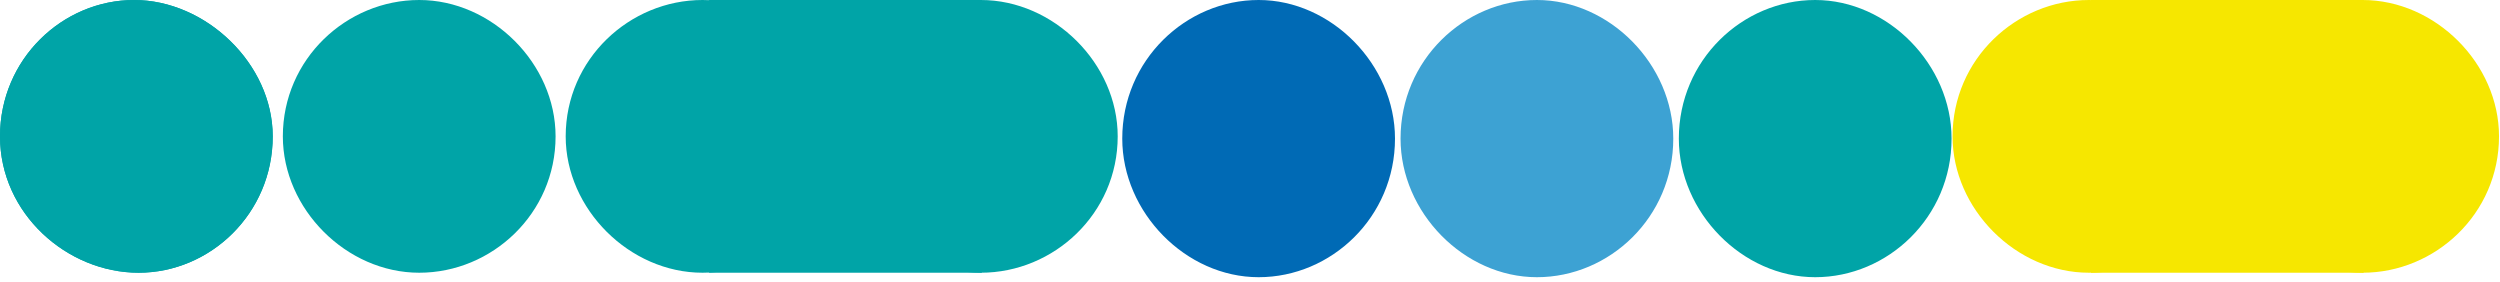 <svg width="275" height="31" viewBox="0 0 275 31" fill="none" xmlns="http://www.w3.org/2000/svg">
<path d="M244.781 15C244.781 23.5 237.781 30 229.781 30C221.781 30 214.781 23 214.781 15C214.781 6.5 221.781 0 229.781 0C237.781 0 244.781 7 244.781 15Z" fill="#F6E700"/>
<path d="M153.449 15.246C153.449 23.885 146.449 30.492 138.449 30.492C130.449 30.492 123.449 23.377 123.449 15.246C123.449 6.607 130.449 0 138.449 0C146.449 0 153.449 7.115 153.449 15.246Z" fill="#006AB5"/>
<path d="M184.06 15.246C184.06 23.885 177.06 30.492 169.06 30.492C161.06 30.492 154.06 23.377 154.06 15.246C154.06 6.607 161.06 0 169.06 0C177.06 0 184.06 7.115 184.06 15.246Z" fill="#3DA2D3"/>
<path d="M122.947 15C122.947 23.5 115.922 30 107.892 30C99.863 30 92.838 23 92.838 15C92.838 6.5 99.863 0 107.892 0C115.922 0 122.947 7 122.947 15Z" fill="#00A4A7"/>
<path d="M214.672 15.246C214.672 23.885 207.672 30.492 199.672 30.492C191.672 30.492 184.672 23.377 184.672 15.246C184.672 6.607 191.672 0 199.672 0C207.672 0 214.672 7.115 214.672 15.246Z" fill="#00A4A7"/>
<path d="M61.113 15C61.113 23.5 54.113 30 46.113 30C38.113 30 31.113 23 31.113 15C31.113 6.5 38.113 0 46.113 0C54.113 0 61.113 7 61.113 15Z" fill="#00A4A7"/>
<path d="M30 15C30 23.5 23.115 30 15.246 30C7.377 30 0 23.5 0 15C0 6.5 6.885 0 14.754 0C22.623 0 30 7 30 15Z" fill="#00A4A7"/>
<path d="M30 15C30 23.5 23.115 30 15.246 30C7.377 30 0 23.5 0 15C0 6.5 6.885 0 14.754 0C22.623 0 30 7 30 15Z" fill="#00A4A7"/>
<path d="M92.336 15C92.336 23.5 85.31 30 77.281 30C69.252 30 62.226 23 62.226 15C62.226 6.5 69.252 0 77.281 0C85.31 0 92.336 7 92.336 15Z" fill="#00A4A7"/>
<path d="M108 0H78V30H108V0Z" fill="#00A4A7"/>
<path d="M260 0H230V30H260V0Z" fill="#F6E700"/>
<path d="M274.891 15C274.891 23.5 267.891 30 259.891 30C251.891 30 244.891 23 244.891 15C244.891 6.5 251.891 0 259.891 0C267.891 0 274.891 7 274.891 15Z" fill="#F6E700"/>
</svg>

